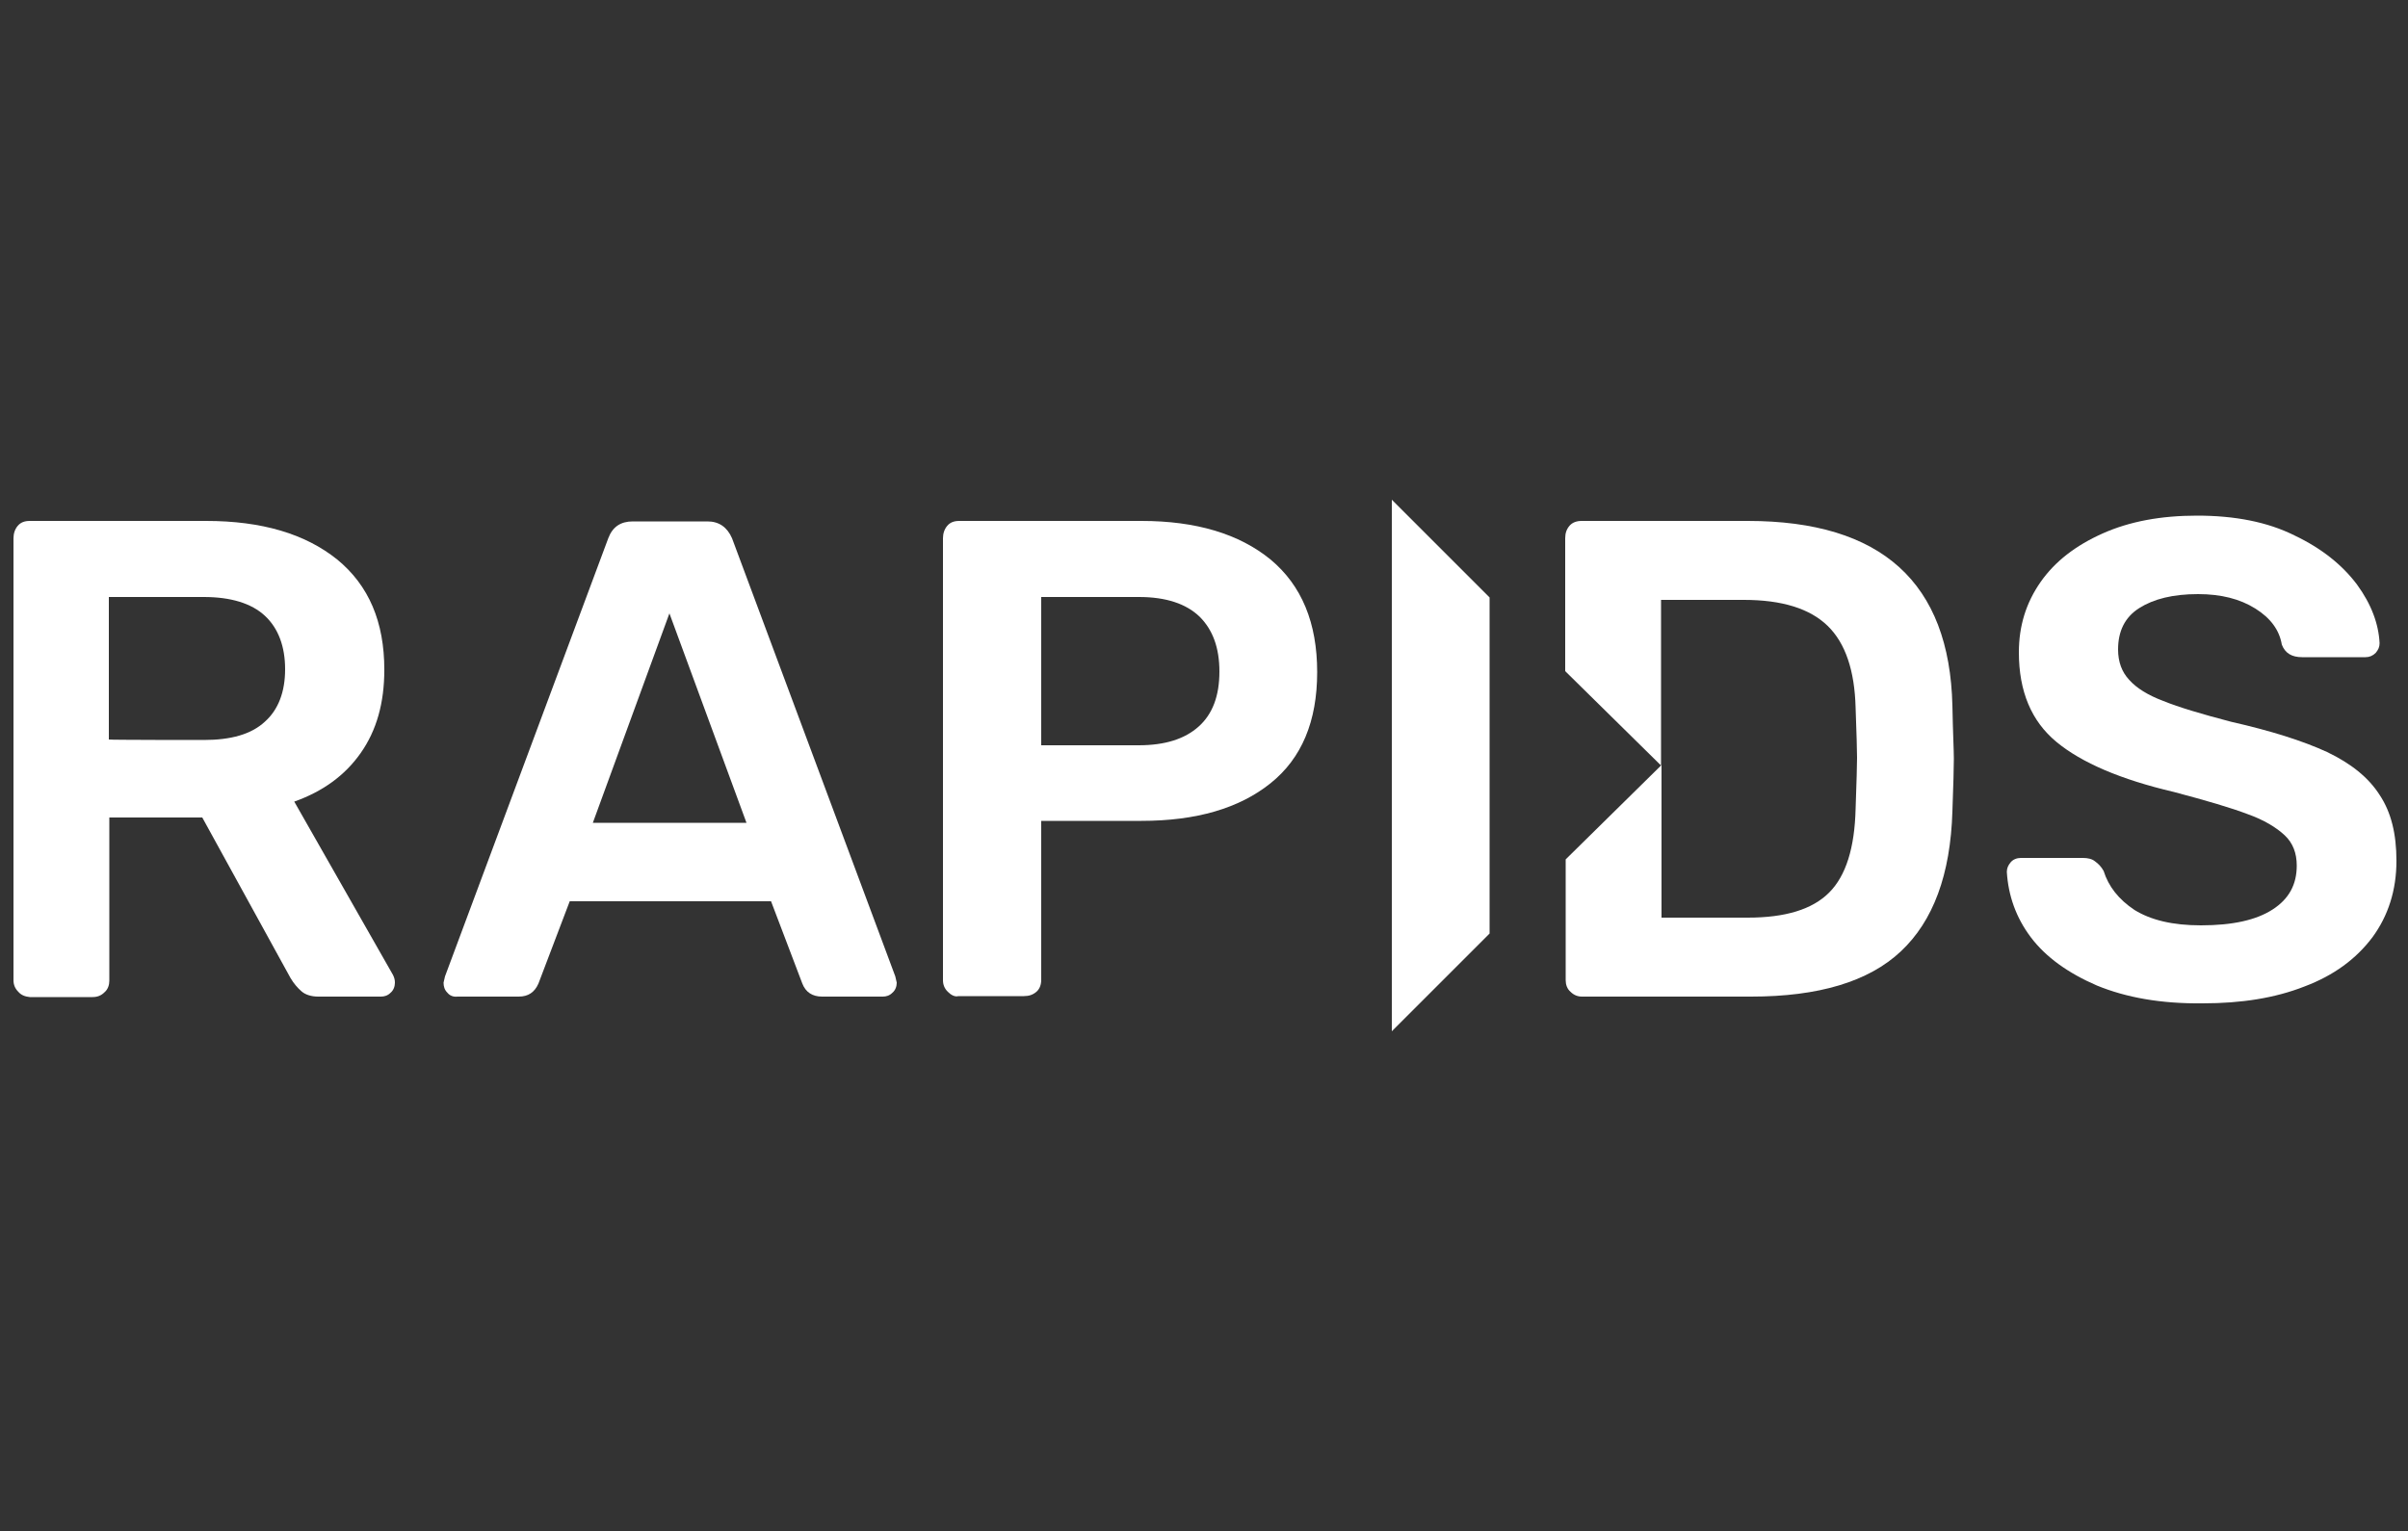 <?xml version="1.0" encoding="utf-8"?>
<!-- Generator: Adobe Illustrator 27.1.1, SVG Export Plug-In . SVG Version: 6.00 Build 0)  -->
<svg version="1.1" id="Capa_1" xmlns="http://www.w3.org/2000/svg" xmlns:xlink="http://www.w3.org/1999/xlink" x="0px" y="0px"
	 viewBox="0 0 500 318" style="enable-background:new 0 0 500 318;" xml:space="preserve">
<rect x="0" y="0" width="500" height="318" fill="#333333" stroke="none"/>
<style type="text/css">
	.st0{fill:#FFFFFF;}
</style>
<g>
	<path class="st0" d="M42.3,153.7c5.7,0,9.9-1.2,12.7-3.8c2.8-2.5,4.2-6.2,4.2-10.9c0-4.7-1.4-8.5-4.2-11.1
		c-2.8-2.6-7.1-3.9-12.7-3.9H22.6v29.6C22.6,153.7,42.3,153.7,42.3,153.7z M3.8,206c-0.7-0.7-1-1.5-1-2.4v-91.8c0-1,0.3-1.9,0.9-2.6
		s1.4-1,2.5-1h36.6c11.6,0,20.6,2.7,27.2,8c6.6,5.4,9.8,13,9.8,22.9c0,6.9-1.6,12.6-4.9,17.3s-7.9,8-13.8,10.1l20.5,36
		c0.3,0.6,0.4,1.1,0.4,1.6c0,0.8-0.3,1.6-0.9,2.1c-0.6,0.6-1.3,0.8-2,0.8h-13c-1.5,0-2.7-0.4-3.5-1.1c-0.8-0.7-1.6-1.6-2.3-2.8
		L42,169.8H22.7v33.9c0,0.9-0.3,1.8-1,2.4c-0.7,0.7-1.5,1-2.5,1h-13C5.2,207,4.4,206.7,3.8,206"/>
	<path class="st0" d="M123.1,170.9H155l-16-43.5L123.1,170.9L123.1,170.9z M92.9,206.2c-0.6-0.6-0.8-1.3-0.8-2.1l0.3-1.3l33.9-91
		c0.9-2.4,2.6-3.5,5.1-3.5h15.5c2.4,0,4.1,1.2,5.1,3.5l33.9,91l0.3,1.3c0,0.8-0.3,1.6-0.9,2.1c-0.6,0.6-1.3,0.8-2,0.8h-12.6
		c-2,0-3.4-0.9-4.1-2.7l-6.5-17.1h-41.8l-6.5,17.1c-0.8,1.8-2.1,2.7-4.1,2.7H95C94.1,207.1,93.4,206.8,92.9,206.2"/>
	<path class="st0" d="M236.4,154.8c5.5,0,9.6-1.3,12.5-3.9c2.9-2.6,4.3-6.4,4.3-11.4s-1.4-8.7-4.1-11.4c-2.8-2.7-7-4.1-12.6-4.1
		h-20.3v30.8H236.4L236.4,154.8z M196.8,206c-0.7-0.7-1-1.5-1-2.4v-91.8c0-1,0.3-1.9,0.9-2.6c0.6-0.7,1.4-1,2.5-1H237
		c11.4,0,20.3,2.7,26.8,8c6.5,5.4,9.7,13.2,9.7,23.4s-3.2,17.9-9.7,23.1c-6.5,5.2-15.4,7.8-26.8,7.8h-20.8v33c0,1-0.3,1.9-1,2.5
		s-1.5,0.9-2.6,0.9H199C198.3,207.1,197.5,206.7,196.8,206"/>
	<path class="st0" d="M435.4,204.7c-6-2.6-10.6-5.9-13.7-10s-4.7-8.7-5-13.6c0-0.8,0.3-1.4,0.8-2s1.3-0.9,2.1-0.9h12.9
		c1,0,1.9,0.2,2.5,0.7c0.7,0.5,1.3,1.1,1.8,2c1,3.2,3.1,5.9,6.4,8.1c3.4,2.1,7.9,3.2,13.8,3.2c6.6,0,11.5-1.1,14.9-3.3s5-5.2,5-9.1
		c0-2.6-0.8-4.7-2.5-6.3s-4.3-3.2-7.7-4.4c-3.4-1.3-8.5-2.8-15.3-4.6c-11.1-2.6-19.2-6.1-24.4-10.4c-5.2-4.3-7.8-10.5-7.8-18.6
		c0-5.5,1.5-10.3,4.5-14.6c3-4.3,7.3-7.6,12.9-10.1s12.1-3.7,19.6-3.7c7.8,0,14.6,1.3,20.2,4.1c5.7,2.7,10,6.2,13,10.2
		c3,4.1,4.5,8.2,4.7,12.2c0,0.8-0.3,1.4-0.8,2c-0.6,0.6-1.3,0.9-2.1,0.9H478c-2.1,0-3.5-0.8-4.2-2.6c-0.5-3-2.3-5.5-5.5-7.5
		c-3.2-2-7.1-3-11.9-3c-5.2,0-9.2,1-12.2,2.9c-3,1.9-4.4,4.8-4.4,8.6c0,2.6,0.8,4.7,2.3,6.3c1.5,1.7,3.9,3.2,7.1,4.4
		c3.2,1.3,7.9,2.7,14,4.3c8.4,1.9,15,4,20,6.3c5,2.4,8.6,5.3,10.9,8.9c2.4,3.6,3.5,8.1,3.5,13.7c0,6.1-1.7,11.4-5,15.9
		c-3.4,4.5-8,7.9-14.1,10.2c-6.1,2.4-13.1,3.5-21.1,3.5C448.7,208.5,441.5,207.2,435.4,204.7"/>
	<path class="st0" d="M289,203.7c0,0.1,0,0.3,0,10.5l20.3-20.3v-69.8L289,103.8c0,7.5,0,7.6,0,7.8V203.7L289,203.7z"/>
	<path class="st0" d="M405.4,146.6c-0.6-25.6-14.7-38.4-42.5-38.4h-34.5c-1,0-1.9,0.3-2.5,1s-0.9,1.5-0.9,2.6v27.6l19.9,19.6v-34.4
		h17.2c7.9,0,13.7,1.8,17.4,5.4c3.7,3.6,5.6,9.3,5.8,17c0.2,5.5,0.3,8.9,0.3,10.4c0,1.4-0.1,4.9-0.3,10.6c-0.2,8.1-2,13.9-5.5,17.4
		s-9.1,5.2-16.9,5.2H345v-31.7l-19.9,19.6v25.1c0,0.9,0.3,1.8,1,2.4c0.7,0.7,1.5,1,2.4,1h35.1c14,0,24.4-3.1,31.1-9.4
		c6.7-6.3,10.3-15.9,10.7-29.1c0.2-5.5,0.3-9.1,0.3-10.9C405.7,155.8,405.5,152.1,405.4,146.6"/>
</g>
</svg>
